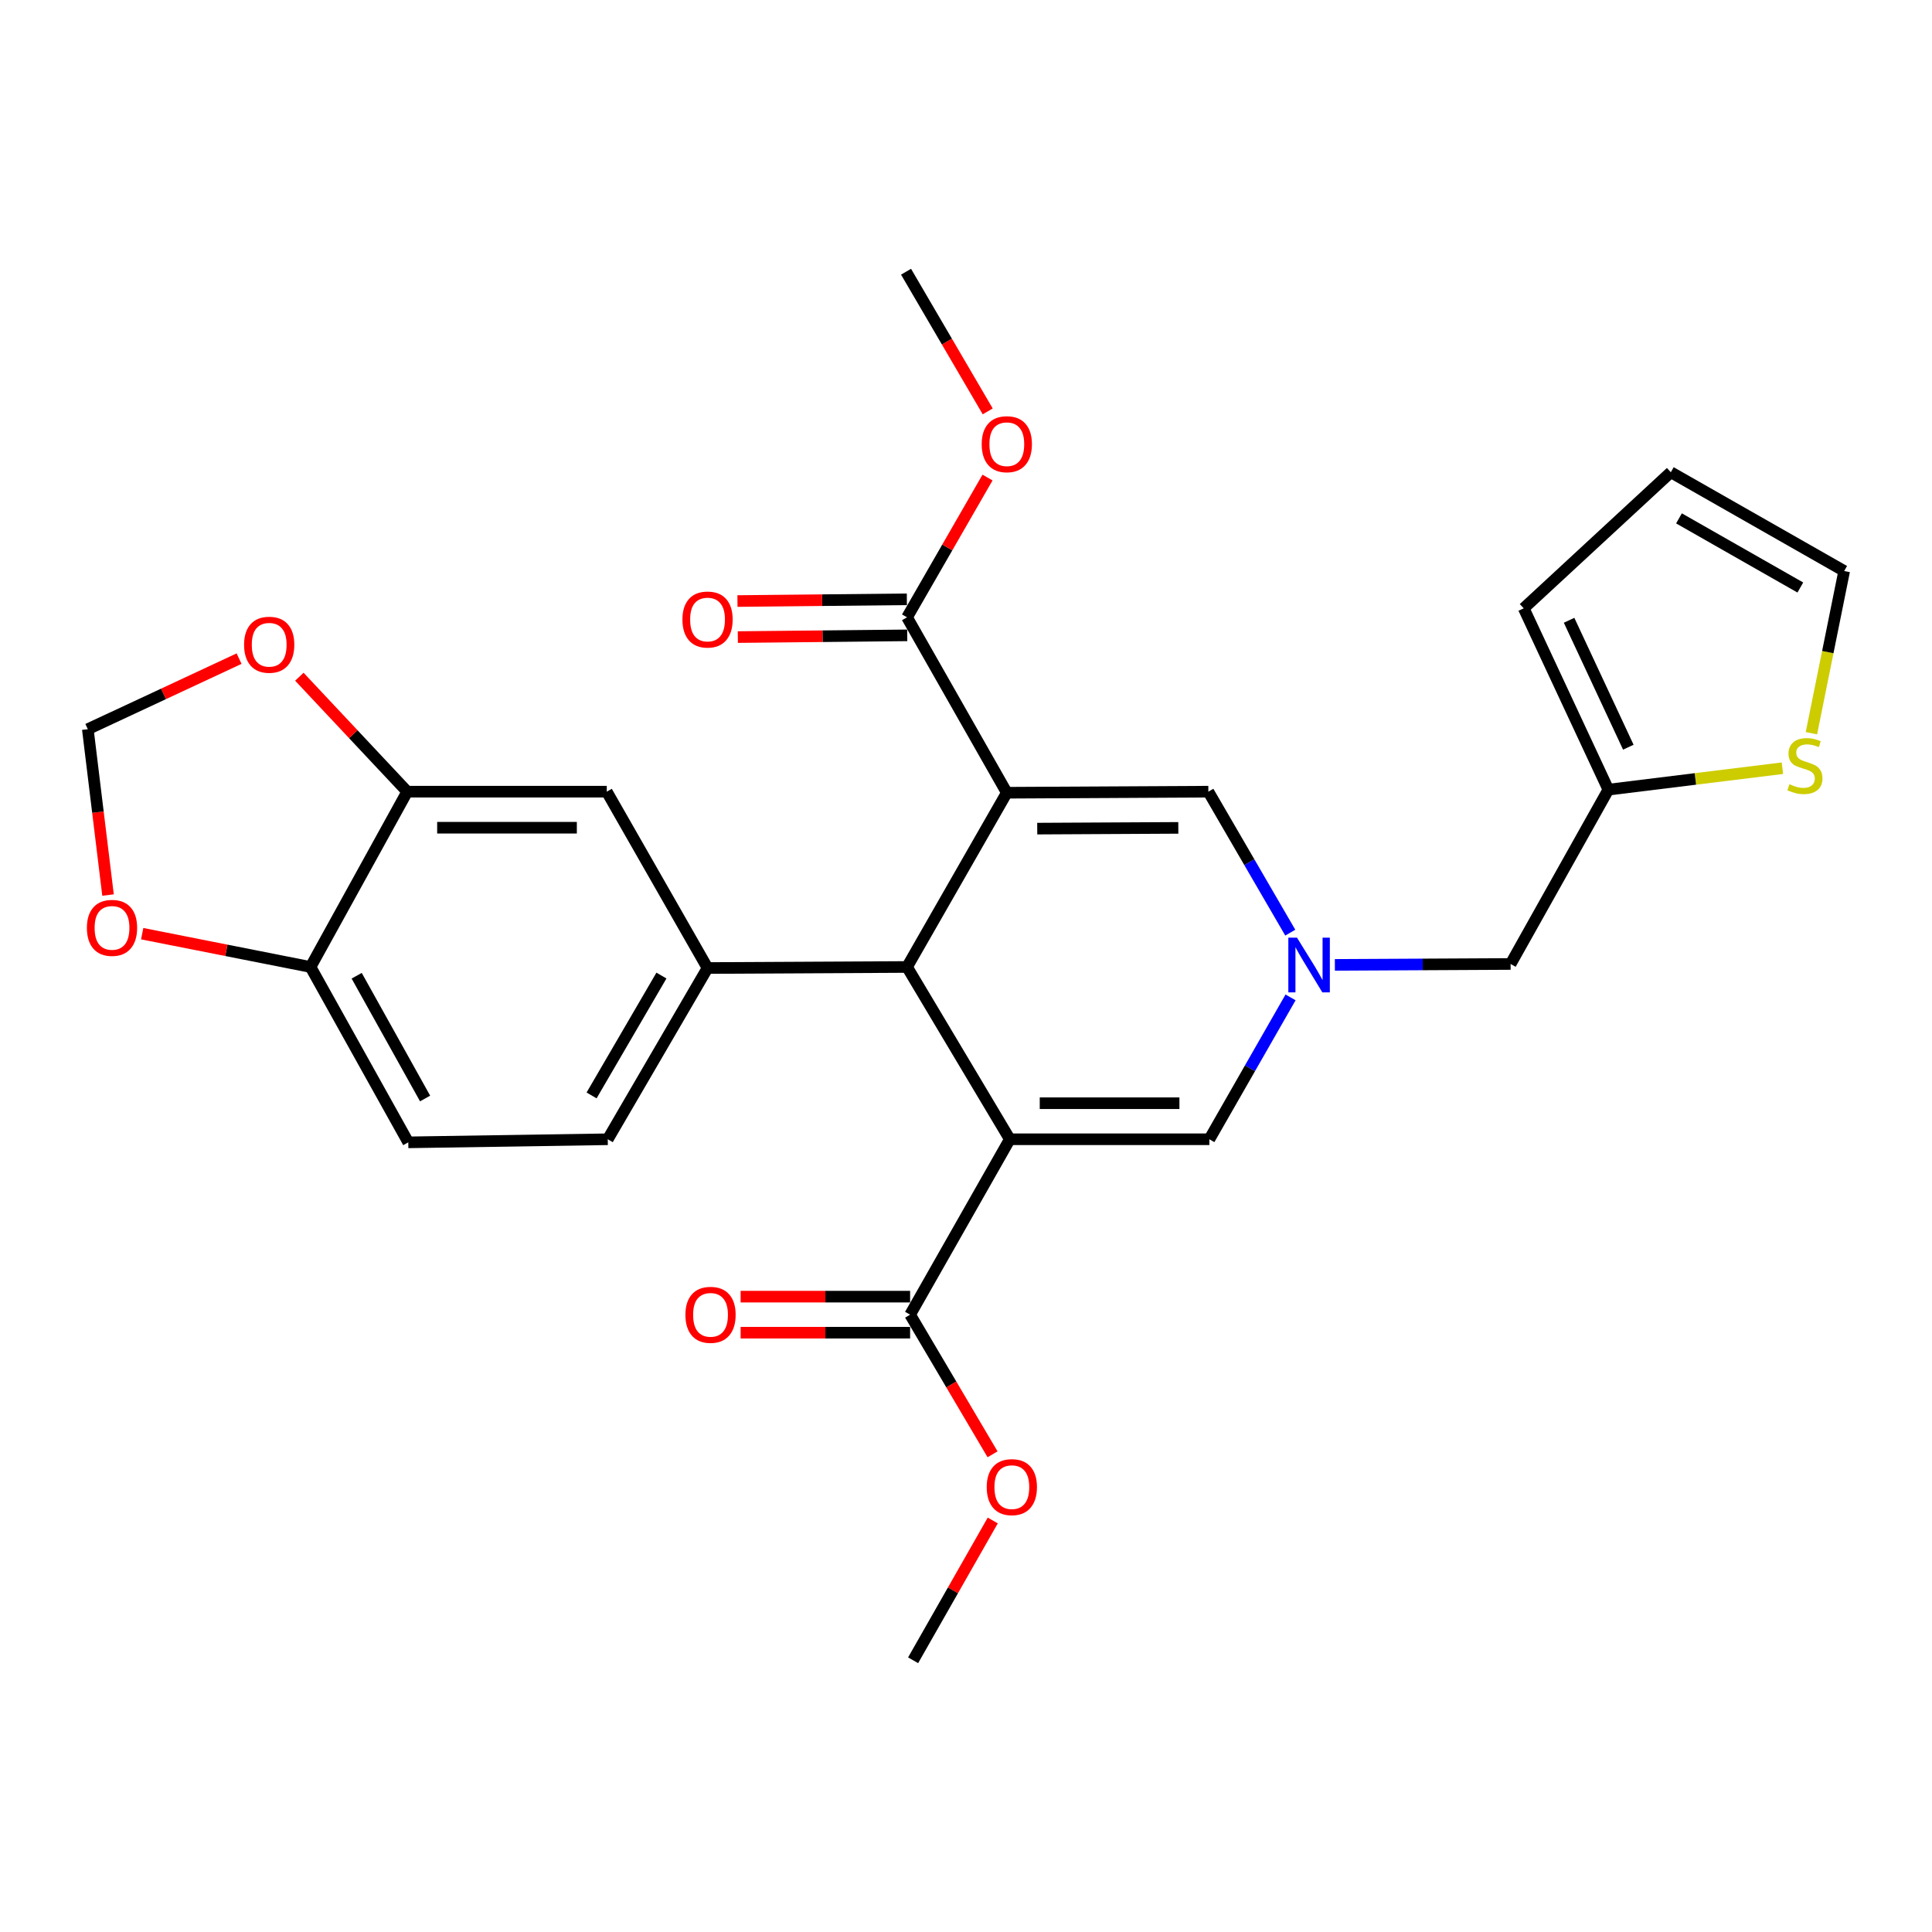 <?xml version='1.0' encoding='iso-8859-1'?>
<svg version='1.1' baseProfile='full'
              xmlns='http://www.w3.org/2000/svg'
                      xmlns:rdkit='http://www.rdkit.org/xml'
                      xmlns:xlink='http://www.w3.org/1999/xlink'
                  xml:space='preserve'
width='1000px' height='1000px' viewBox='0 0 1000 1000'>
<!-- END OF HEADER -->
<rect style='opacity:1.0;fill:#FFFFFF;stroke:none' width='1000' height='1000' x='0' y='0'> </rect>
<path class='bond-1' d='M 521.125,410.318 L 469.484,500.508' style='fill:none;fill-rule:evenodd;stroke:#000000;stroke-width:6px;stroke-linecap:butt;stroke-linejoin:miter;stroke-opacity:1' />
<path class='bond-4' d='M 521.125,410.318 L 625.443,409.769' style='fill:none;fill-rule:evenodd;stroke:#000000;stroke-width:6px;stroke-linecap:butt;stroke-linejoin:miter;stroke-opacity:1' />
<path class='bond-4' d='M 536.871,428.893 L 609.893,428.509' style='fill:none;fill-rule:evenodd;stroke:#000000;stroke-width:6px;stroke-linecap:butt;stroke-linejoin:miter;stroke-opacity:1' />
<path class='bond-6' d='M 521.125,410.318 L 469.484,319.527' style='fill:none;fill-rule:evenodd;stroke:#000000;stroke-width:6px;stroke-linecap:butt;stroke-linejoin:miter;stroke-opacity:1' />
<path class='bond-0' d='M 522.68,589.682 L 469.484,500.508' style='fill:none;fill-rule:evenodd;stroke:#000000;stroke-width:6px;stroke-linecap:butt;stroke-linejoin:miter;stroke-opacity:1' />
<path class='bond-7' d='M 522.68,589.682 L 471.07,680.473' style='fill:none;fill-rule:evenodd;stroke:#000000;stroke-width:6px;stroke-linecap:butt;stroke-linejoin:miter;stroke-opacity:1' />
<path class='bond-28' d='M 522.68,589.682 L 625.961,589.682' style='fill:none;fill-rule:evenodd;stroke:#000000;stroke-width:6px;stroke-linecap:butt;stroke-linejoin:miter;stroke-opacity:1' />
<path class='bond-28' d='M 538.172,571.024 L 610.469,571.024' style='fill:none;fill-rule:evenodd;stroke:#000000;stroke-width:6px;stroke-linecap:butt;stroke-linejoin:miter;stroke-opacity:1' />
<path class='bond-5' d='M 469.484,500.508 L 366.224,501.047' style='fill:none;fill-rule:evenodd;stroke:#000000;stroke-width:6px;stroke-linecap:butt;stroke-linejoin:miter;stroke-opacity:1' />
<path class='bond-2' d='M 667.845,482.738 L 646.644,446.253' style='fill:none;fill-rule:evenodd;stroke:#0000FF;stroke-width:6px;stroke-linecap:butt;stroke-linejoin:miter;stroke-opacity:1' />
<path class='bond-2' d='M 646.644,446.253 L 625.443,409.769' style='fill:none;fill-rule:evenodd;stroke:#000000;stroke-width:6px;stroke-linecap:butt;stroke-linejoin:miter;stroke-opacity:1' />
<path class='bond-3' d='M 667.989,516.25 L 646.975,552.966' style='fill:none;fill-rule:evenodd;stroke:#0000FF;stroke-width:6px;stroke-linecap:butt;stroke-linejoin:miter;stroke-opacity:1' />
<path class='bond-3' d='M 646.975,552.966 L 625.961,589.682' style='fill:none;fill-rule:evenodd;stroke:#000000;stroke-width:6px;stroke-linecap:butt;stroke-linejoin:miter;stroke-opacity:1' />
<path class='bond-15' d='M 690.929,499.423 L 736.408,499.188' style='fill:none;fill-rule:evenodd;stroke:#0000FF;stroke-width:6px;stroke-linecap:butt;stroke-linejoin:miter;stroke-opacity:1' />
<path class='bond-15' d='M 736.408,499.188 L 781.888,498.953' style='fill:none;fill-rule:evenodd;stroke:#000000;stroke-width:6px;stroke-linecap:butt;stroke-linejoin:miter;stroke-opacity:1' />
<path class='bond-9' d='M 366.224,501.047 L 314.065,409.769' style='fill:none;fill-rule:evenodd;stroke:#000000;stroke-width:6px;stroke-linecap:butt;stroke-linejoin:miter;stroke-opacity:1' />
<path class='bond-17' d='M 366.224,501.047 L 314.573,589.682' style='fill:none;fill-rule:evenodd;stroke:#000000;stroke-width:6px;stroke-linecap:butt;stroke-linejoin:miter;stroke-opacity:1' />
<path class='bond-17' d='M 342.356,504.948 L 306.2,566.993' style='fill:none;fill-rule:evenodd;stroke:#000000;stroke-width:6px;stroke-linecap:butt;stroke-linejoin:miter;stroke-opacity:1' />
<path class='bond-20' d='M 469.389,310.199 L 425.549,310.648' style='fill:none;fill-rule:evenodd;stroke:#000000;stroke-width:6px;stroke-linecap:butt;stroke-linejoin:miter;stroke-opacity:1' />
<path class='bond-20' d='M 425.549,310.648 L 381.71,311.097' style='fill:none;fill-rule:evenodd;stroke:#FF0000;stroke-width:6px;stroke-linecap:butt;stroke-linejoin:miter;stroke-opacity:1' />
<path class='bond-20' d='M 469.58,328.856 L 425.74,329.305' style='fill:none;fill-rule:evenodd;stroke:#000000;stroke-width:6px;stroke-linecap:butt;stroke-linejoin:miter;stroke-opacity:1' />
<path class='bond-20' d='M 425.74,329.305 L 381.901,329.753' style='fill:none;fill-rule:evenodd;stroke:#FF0000;stroke-width:6px;stroke-linecap:butt;stroke-linejoin:miter;stroke-opacity:1' />
<path class='bond-24' d='M 469.484,319.527 L 490.311,283.355' style='fill:none;fill-rule:evenodd;stroke:#000000;stroke-width:6px;stroke-linecap:butt;stroke-linejoin:miter;stroke-opacity:1' />
<path class='bond-24' d='M 490.311,283.355 L 511.137,247.182' style='fill:none;fill-rule:evenodd;stroke:#FF0000;stroke-width:6px;stroke-linecap:butt;stroke-linejoin:miter;stroke-opacity:1' />
<path class='bond-19' d='M 471.07,671.144 L 427.21,671.144' style='fill:none;fill-rule:evenodd;stroke:#000000;stroke-width:6px;stroke-linecap:butt;stroke-linejoin:miter;stroke-opacity:1' />
<path class='bond-19' d='M 427.21,671.144 L 383.351,671.144' style='fill:none;fill-rule:evenodd;stroke:#FF0000;stroke-width:6px;stroke-linecap:butt;stroke-linejoin:miter;stroke-opacity:1' />
<path class='bond-19' d='M 471.07,689.802 L 427.21,689.802' style='fill:none;fill-rule:evenodd;stroke:#000000;stroke-width:6px;stroke-linecap:butt;stroke-linejoin:miter;stroke-opacity:1' />
<path class='bond-19' d='M 427.21,689.802 L 383.351,689.802' style='fill:none;fill-rule:evenodd;stroke:#FF0000;stroke-width:6px;stroke-linecap:butt;stroke-linejoin:miter;stroke-opacity:1' />
<path class='bond-25' d='M 471.07,680.473 L 492.406,716.61' style='fill:none;fill-rule:evenodd;stroke:#000000;stroke-width:6px;stroke-linecap:butt;stroke-linejoin:miter;stroke-opacity:1' />
<path class='bond-25' d='M 492.406,716.61 L 513.743,752.748' style='fill:none;fill-rule:evenodd;stroke:#FF0000;stroke-width:6px;stroke-linecap:butt;stroke-linejoin:miter;stroke-opacity:1' />
<path class='bond-8' d='M 210.783,409.769 L 314.065,409.769' style='fill:none;fill-rule:evenodd;stroke:#000000;stroke-width:6px;stroke-linecap:butt;stroke-linejoin:miter;stroke-opacity:1' />
<path class='bond-8' d='M 226.276,428.427 L 298.572,428.427' style='fill:none;fill-rule:evenodd;stroke:#000000;stroke-width:6px;stroke-linecap:butt;stroke-linejoin:miter;stroke-opacity:1' />
<path class='bond-13' d='M 210.783,409.769 L 182.864,380.019' style='fill:none;fill-rule:evenodd;stroke:#000000;stroke-width:6px;stroke-linecap:butt;stroke-linejoin:miter;stroke-opacity:1' />
<path class='bond-13' d='M 182.864,380.019 L 154.945,350.268' style='fill:none;fill-rule:evenodd;stroke:#FF0000;stroke-width:6px;stroke-linecap:butt;stroke-linejoin:miter;stroke-opacity:1' />
<path class='bond-29' d='M 210.783,409.769 L 160.729,500.508' style='fill:none;fill-rule:evenodd;stroke:#000000;stroke-width:6px;stroke-linecap:butt;stroke-linejoin:miter;stroke-opacity:1' />
<path class='bond-10' d='M 922.576,397.624 L 877.529,403.173' style='fill:none;fill-rule:evenodd;stroke:#CCCC00;stroke-width:6px;stroke-linecap:butt;stroke-linejoin:miter;stroke-opacity:1' />
<path class='bond-10' d='M 877.529,403.173 L 832.482,408.722' style='fill:none;fill-rule:evenodd;stroke:#000000;stroke-width:6px;stroke-linecap:butt;stroke-linejoin:miter;stroke-opacity:1' />
<path class='bond-18' d='M 937.589,379.503 L 946.067,337.528' style='fill:none;fill-rule:evenodd;stroke:#CCCC00;stroke-width:6px;stroke-linecap:butt;stroke-linejoin:miter;stroke-opacity:1' />
<path class='bond-18' d='M 946.067,337.528 L 954.545,295.552' style='fill:none;fill-rule:evenodd;stroke:#000000;stroke-width:6px;stroke-linecap:butt;stroke-linejoin:miter;stroke-opacity:1' />
<path class='bond-11' d='M 832.482,408.722 L 781.888,498.953' style='fill:none;fill-rule:evenodd;stroke:#000000;stroke-width:6px;stroke-linecap:butt;stroke-linejoin:miter;stroke-opacity:1' />
<path class='bond-21' d='M 832.482,408.722 L 788.678,314.863' style='fill:none;fill-rule:evenodd;stroke:#000000;stroke-width:6px;stroke-linecap:butt;stroke-linejoin:miter;stroke-opacity:1' />
<path class='bond-21' d='M 842.818,386.752 L 812.155,321.051' style='fill:none;fill-rule:evenodd;stroke:#000000;stroke-width:6px;stroke-linecap:butt;stroke-linejoin:miter;stroke-opacity:1' />
<path class='bond-12' d='M 160.729,500.508 L 211.322,591.278' style='fill:none;fill-rule:evenodd;stroke:#000000;stroke-width:6px;stroke-linecap:butt;stroke-linejoin:miter;stroke-opacity:1' />
<path class='bond-12' d='M 184.615,505.04 L 220.031,568.579' style='fill:none;fill-rule:evenodd;stroke:#000000;stroke-width:6px;stroke-linecap:butt;stroke-linejoin:miter;stroke-opacity:1' />
<path class='bond-14' d='M 160.729,500.508 L 117.162,491.889' style='fill:none;fill-rule:evenodd;stroke:#000000;stroke-width:6px;stroke-linecap:butt;stroke-linejoin:miter;stroke-opacity:1' />
<path class='bond-14' d='M 117.162,491.889 L 73.595,483.271' style='fill:none;fill-rule:evenodd;stroke:#FF0000;stroke-width:6px;stroke-linecap:butt;stroke-linejoin:miter;stroke-opacity:1' />
<path class='bond-16' d='M 123.745,340.907 L 84.6,359.168' style='fill:none;fill-rule:evenodd;stroke:#FF0000;stroke-width:6px;stroke-linecap:butt;stroke-linejoin:miter;stroke-opacity:1' />
<path class='bond-16' d='M 84.6,359.168 L 45.455,377.429' style='fill:none;fill-rule:evenodd;stroke:#000000;stroke-width:6px;stroke-linecap:butt;stroke-linejoin:miter;stroke-opacity:1' />
<path class='bond-31' d='M 55.916,463.273 L 50.685,420.351' style='fill:none;fill-rule:evenodd;stroke:#FF0000;stroke-width:6px;stroke-linecap:butt;stroke-linejoin:miter;stroke-opacity:1' />
<path class='bond-31' d='M 50.685,420.351 L 45.455,377.429' style='fill:none;fill-rule:evenodd;stroke:#000000;stroke-width:6px;stroke-linecap:butt;stroke-linejoin:miter;stroke-opacity:1' />
<path class='bond-23' d='M 314.573,589.682 L 211.322,591.278' style='fill:none;fill-rule:evenodd;stroke:#000000;stroke-width:6px;stroke-linecap:butt;stroke-linejoin:miter;stroke-opacity:1' />
<path class='bond-30' d='M 954.545,295.552 L 864.812,244.43' style='fill:none;fill-rule:evenodd;stroke:#000000;stroke-width:6px;stroke-linecap:butt;stroke-linejoin:miter;stroke-opacity:1' />
<path class='bond-30' d='M 931.85,304.095 L 869.036,268.309' style='fill:none;fill-rule:evenodd;stroke:#000000;stroke-width:6px;stroke-linecap:butt;stroke-linejoin:miter;stroke-opacity:1' />
<path class='bond-22' d='M 788.678,314.863 L 864.812,244.43' style='fill:none;fill-rule:evenodd;stroke:#000000;stroke-width:6px;stroke-linecap:butt;stroke-linejoin:miter;stroke-opacity:1' />
<path class='bond-26' d='M 511.24,212.932 L 490.103,176.786' style='fill:none;fill-rule:evenodd;stroke:#FF0000;stroke-width:6px;stroke-linecap:butt;stroke-linejoin:miter;stroke-opacity:1' />
<path class='bond-26' d='M 490.103,176.786 L 468.966,140.64' style='fill:none;fill-rule:evenodd;stroke:#000000;stroke-width:6px;stroke-linecap:butt;stroke-linejoin:miter;stroke-opacity:1' />
<path class='bond-27' d='M 513.848,786.998 L 493.236,823.179' style='fill:none;fill-rule:evenodd;stroke:#FF0000;stroke-width:6px;stroke-linecap:butt;stroke-linejoin:miter;stroke-opacity:1' />
<path class='bond-27' d='M 493.236,823.179 L 472.625,859.36' style='fill:none;fill-rule:evenodd;stroke:#000000;stroke-width:6px;stroke-linecap:butt;stroke-linejoin:miter;stroke-opacity:1' />
<path  class='atom-3' d='M 671.321 485.332
L 680.601 500.332
Q 681.521 501.812, 683.001 504.492
Q 684.481 507.172, 684.561 507.332
L 684.561 485.332
L 688.321 485.332
L 688.321 513.652
L 684.441 513.652
L 674.481 497.252
Q 673.321 495.332, 672.081 493.132
Q 670.881 490.932, 670.521 490.252
L 670.521 513.652
L 666.841 513.652
L 666.841 485.332
L 671.321 485.332
' fill='#0000FF'/>
<path  class='atom-11' d='M 926.219 405.91
Q 926.539 406.03, 927.859 406.59
Q 929.179 407.15, 930.619 407.51
Q 932.099 407.83, 933.539 407.83
Q 936.219 407.83, 937.779 406.55
Q 939.339 405.23, 939.339 402.95
Q 939.339 401.39, 938.539 400.43
Q 937.779 399.47, 936.579 398.95
Q 935.379 398.43, 933.379 397.83
Q 930.859 397.07, 929.339 396.35
Q 927.859 395.63, 926.779 394.11
Q 925.739 392.59, 925.739 390.03
Q 925.739 386.47, 928.139 384.27
Q 930.579 382.07, 935.379 382.07
Q 938.659 382.07, 942.379 383.63
L 941.459 386.71
Q 938.059 385.31, 935.499 385.31
Q 932.739 385.31, 931.219 386.47
Q 929.699 387.59, 929.739 389.55
Q 929.739 391.07, 930.499 391.99
Q 931.299 392.91, 932.419 393.43
Q 933.579 393.95, 935.499 394.55
Q 938.059 395.35, 939.579 396.15
Q 941.099 396.95, 942.179 398.59
Q 943.299 400.19, 943.299 402.95
Q 943.299 406.87, 940.659 408.99
Q 938.059 411.07, 933.699 411.07
Q 931.179 411.07, 929.259 410.51
Q 927.379 409.99, 925.139 409.07
L 926.219 405.91
' fill='#CCCC00'/>
<path  class='atom-14' d='M 126.334 333.715
Q 126.334 326.915, 129.694 323.115
Q 133.054 319.315, 139.334 319.315
Q 145.614 319.315, 148.974 323.115
Q 152.334 326.915, 152.334 333.715
Q 152.334 340.595, 148.934 344.515
Q 145.534 348.395, 139.334 348.395
Q 133.094 348.395, 129.694 344.515
Q 126.334 340.635, 126.334 333.715
M 139.334 345.195
Q 143.654 345.195, 145.974 342.315
Q 148.334 339.395, 148.334 333.715
Q 148.334 328.155, 145.974 325.355
Q 143.654 322.515, 139.334 322.515
Q 135.014 322.515, 132.654 325.315
Q 130.334 328.115, 130.334 333.715
Q 130.334 339.435, 132.654 342.315
Q 135.014 345.195, 139.334 345.195
' fill='#FF0000'/>
<path  class='atom-15' d='M 44.976 480.261
Q 44.976 473.461, 48.336 469.661
Q 51.696 465.861, 57.976 465.861
Q 64.256 465.861, 67.616 469.661
Q 70.976 473.461, 70.976 480.261
Q 70.976 487.141, 67.576 491.061
Q 64.176 494.941, 57.976 494.941
Q 51.736 494.941, 48.336 491.061
Q 44.976 487.181, 44.976 480.261
M 57.976 491.741
Q 62.296 491.741, 64.616 488.861
Q 66.976 485.941, 66.976 480.261
Q 66.976 474.701, 64.616 471.901
Q 62.296 469.061, 57.976 469.061
Q 53.656 469.061, 51.296 471.861
Q 48.976 474.661, 48.976 480.261
Q 48.976 485.981, 51.296 488.861
Q 53.656 491.741, 57.976 491.741
' fill='#FF0000'/>
<path  class='atom-20' d='M 354.768 680.553
Q 354.768 673.753, 358.128 669.953
Q 361.488 666.153, 367.768 666.153
Q 374.048 666.153, 377.408 669.953
Q 380.768 673.753, 380.768 680.553
Q 380.768 687.433, 377.368 691.353
Q 373.968 695.233, 367.768 695.233
Q 361.528 695.233, 358.128 691.353
Q 354.768 687.473, 354.768 680.553
M 367.768 692.033
Q 372.088 692.033, 374.408 689.153
Q 376.768 686.233, 376.768 680.553
Q 376.768 674.993, 374.408 672.193
Q 372.088 669.353, 367.768 669.353
Q 363.448 669.353, 361.088 672.153
Q 358.768 674.953, 358.768 680.553
Q 358.768 686.273, 361.088 689.153
Q 363.448 692.033, 367.768 692.033
' fill='#FF0000'/>
<path  class='atom-21' d='M 353.224 320.665
Q 353.224 313.865, 356.584 310.065
Q 359.944 306.265, 366.224 306.265
Q 372.504 306.265, 375.864 310.065
Q 379.224 313.865, 379.224 320.665
Q 379.224 327.545, 375.824 331.465
Q 372.424 335.345, 366.224 335.345
Q 359.984 335.345, 356.584 331.465
Q 353.224 327.585, 353.224 320.665
M 366.224 332.145
Q 370.544 332.145, 372.864 329.265
Q 375.224 326.345, 375.224 320.665
Q 375.224 315.105, 372.864 312.305
Q 370.544 309.465, 366.224 309.465
Q 361.904 309.465, 359.544 312.265
Q 357.224 315.065, 357.224 320.665
Q 357.224 326.385, 359.544 329.265
Q 361.904 332.145, 366.224 332.145
' fill='#FF0000'/>
<path  class='atom-25' d='M 508.125 229.915
Q 508.125 223.115, 511.485 219.315
Q 514.845 215.515, 521.125 215.515
Q 527.405 215.515, 530.765 219.315
Q 534.125 223.115, 534.125 229.915
Q 534.125 236.795, 530.725 240.715
Q 527.325 244.595, 521.125 244.595
Q 514.885 244.595, 511.485 240.715
Q 508.125 236.835, 508.125 229.915
M 521.125 241.395
Q 525.445 241.395, 527.765 238.515
Q 530.125 235.595, 530.125 229.915
Q 530.125 224.355, 527.765 221.555
Q 525.445 218.715, 521.125 218.715
Q 516.805 218.715, 514.445 221.515
Q 512.125 224.315, 512.125 229.915
Q 512.125 235.635, 514.445 238.515
Q 516.805 241.395, 521.125 241.395
' fill='#FF0000'/>
<path  class='atom-26' d='M 510.727 769.737
Q 510.727 762.937, 514.087 759.137
Q 517.447 755.337, 523.727 755.337
Q 530.007 755.337, 533.367 759.137
Q 536.727 762.937, 536.727 769.737
Q 536.727 776.617, 533.327 780.537
Q 529.927 784.417, 523.727 784.417
Q 517.487 784.417, 514.087 780.537
Q 510.727 776.657, 510.727 769.737
M 523.727 781.217
Q 528.047 781.217, 530.367 778.337
Q 532.727 775.417, 532.727 769.737
Q 532.727 764.177, 530.367 761.377
Q 528.047 758.537, 523.727 758.537
Q 519.407 758.537, 517.047 761.337
Q 514.727 764.137, 514.727 769.737
Q 514.727 775.457, 517.047 778.337
Q 519.407 781.217, 523.727 781.217
' fill='#FF0000'/>
</svg>

